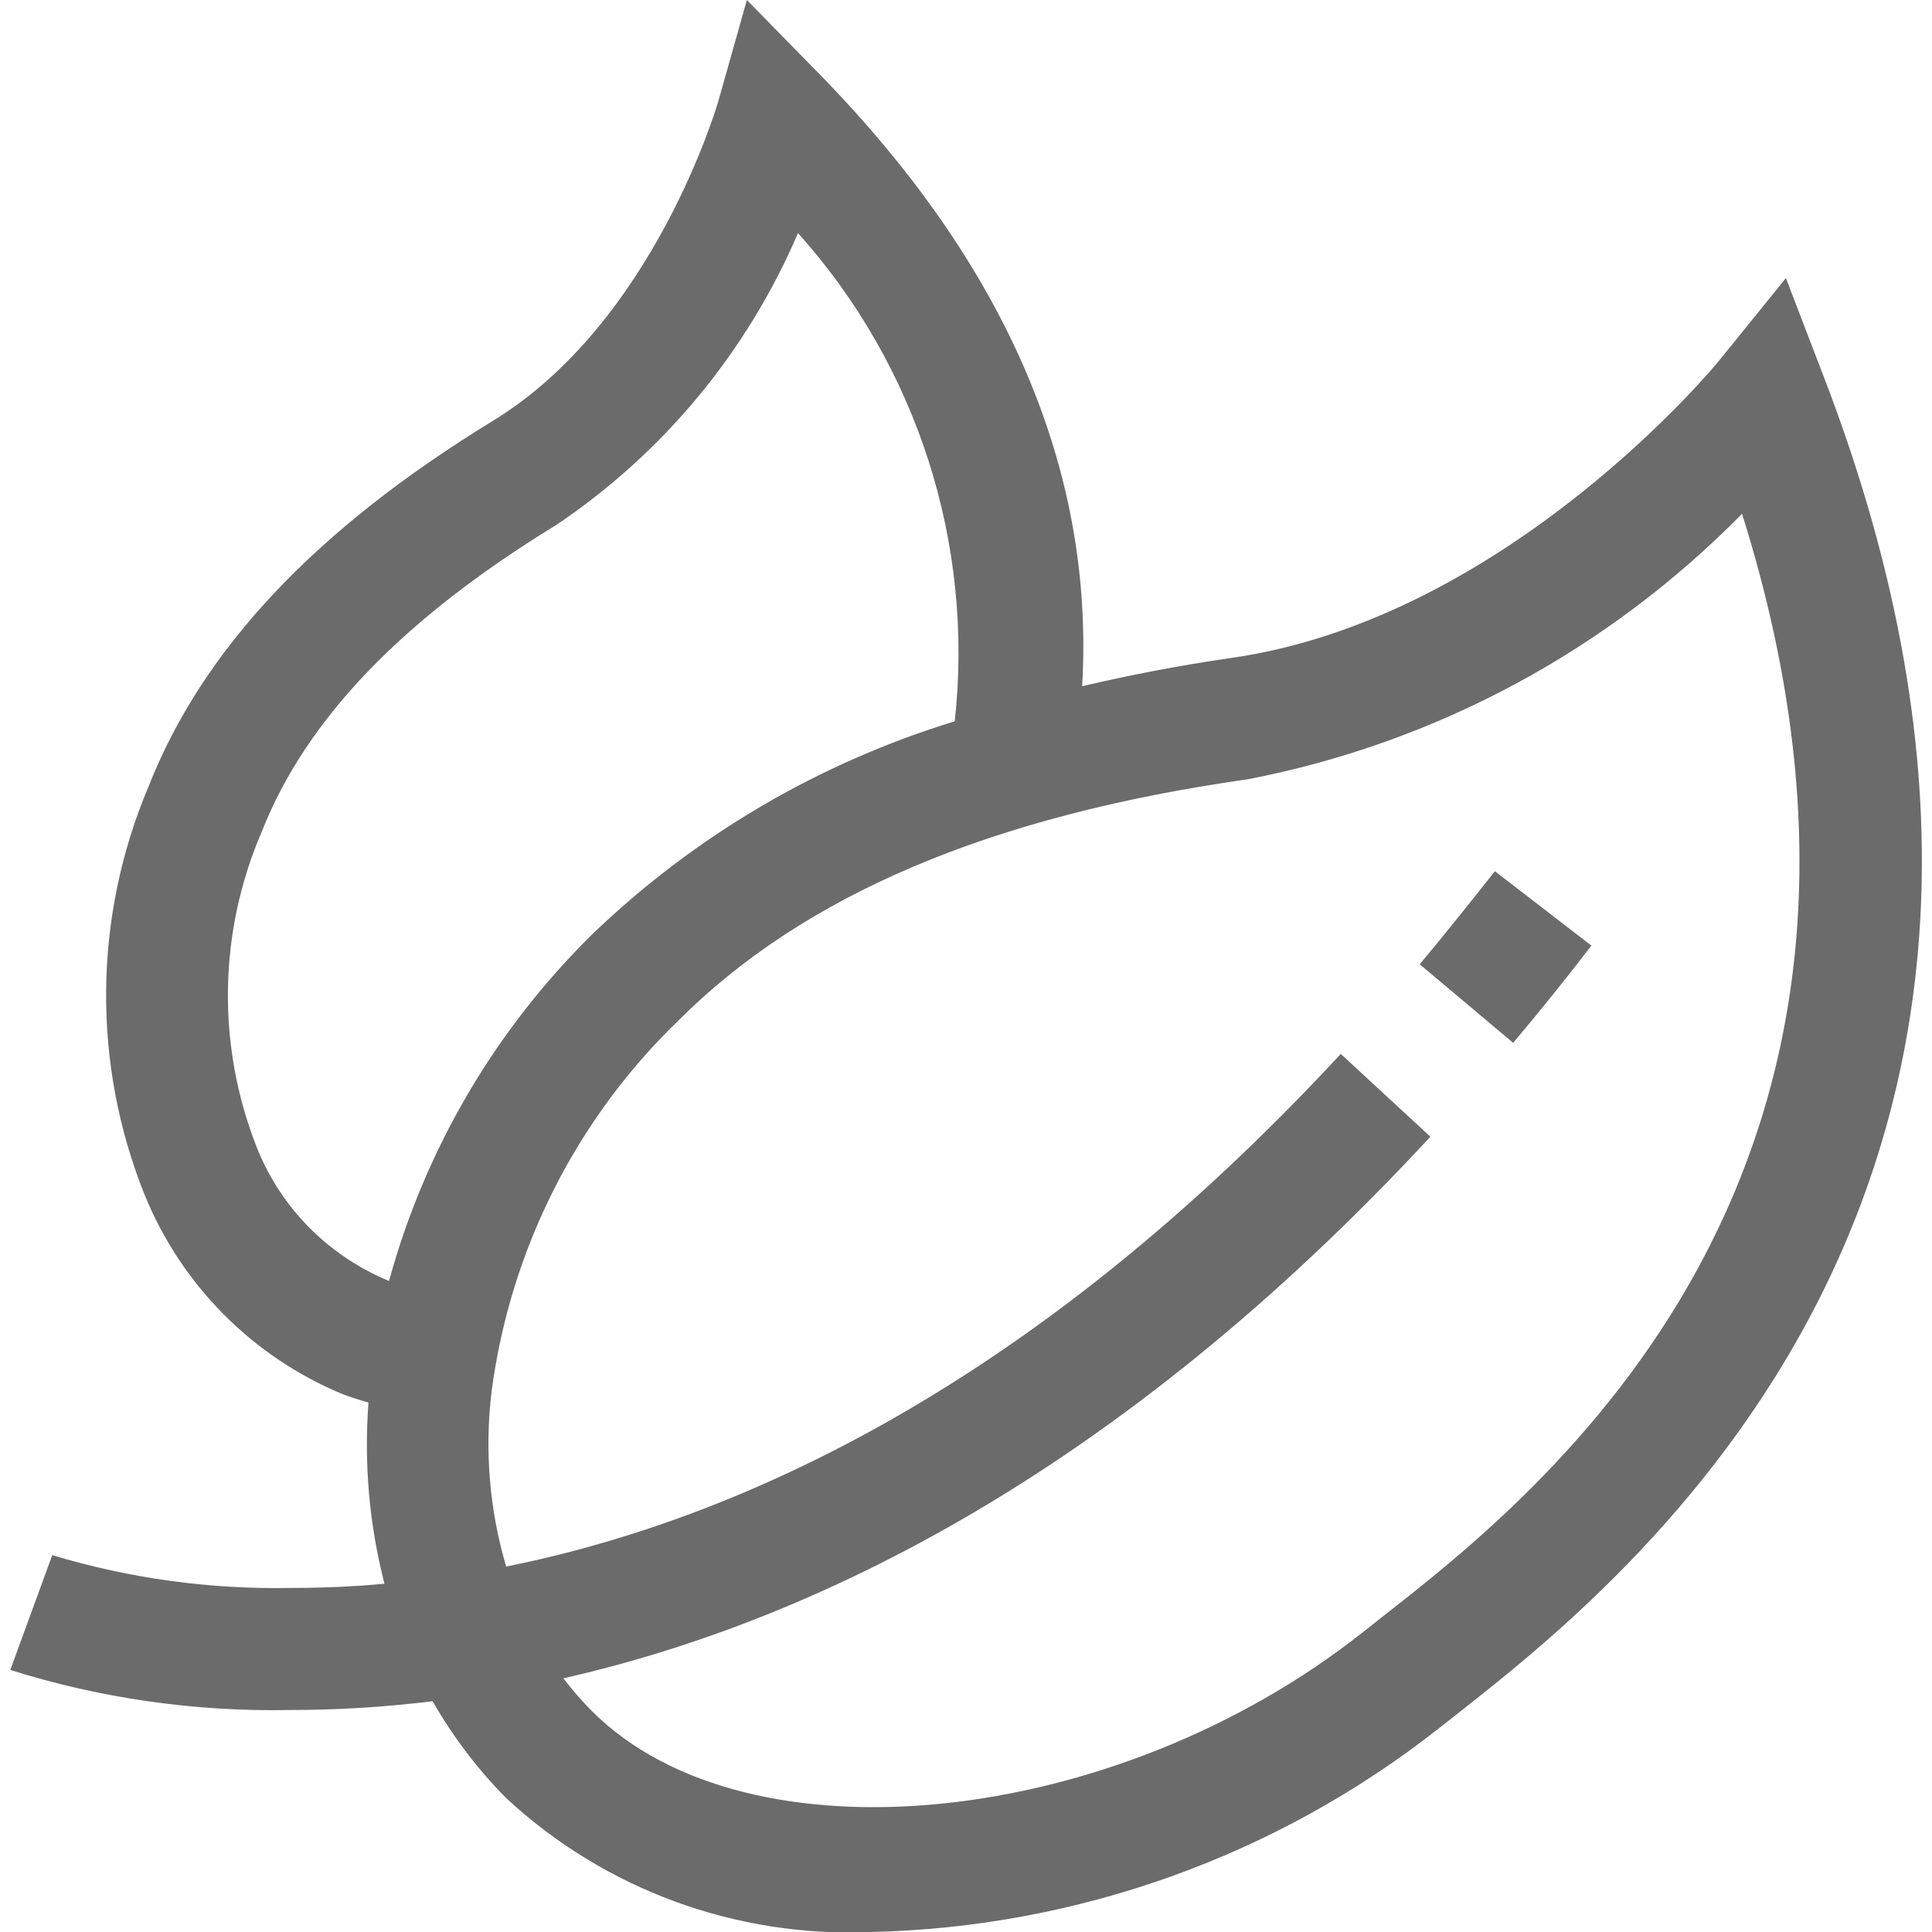 <?xml version="1.0" encoding="utf-8"?>
<!-- Generator: Adobe Illustrator 23.0.5, SVG Export Plug-In . SVG Version: 6.00 Build 0)  -->
<svg version="1.1" id="Capa_1" xmlns="http://www.w3.org/2000/svg" xmlns:xlink="http://www.w3.org/1999/xlink" x="0px" y="0px"
	 viewBox="0 0 506.5 506.5" style="enable-background:new 0 0 506.5 506.5;" xml:space="preserve">
<style type="text/css">
	.st0{fill:#6B6B6C;}
</style>
<g>
	<g>
		<g>
			<path class="st0" d="M478.1,98.7l-9.9-25.8l-17.4,21.5c-0.5,0.7-55.6,67.8-128.1,78.1c-13.8,2-26.6,4.5-39,7.4
				C287,123.6,264,69.8,215.1,19.7L195.8,0l-7.5,26.6c-0.2,0.6-16.8,58-59.2,83.8c-46.4,28.4-76,59.8-90.2,95.9
				c-14.4,34.1-14.8,72.5-1,106.9c9.6,23.6,28.2,42.4,51.7,52.2c2.3,0.9,4.6,1.6,7,2.3c-1.2,16,0.2,32,4.2,47.5
				c-8.6,0.8-16.9,1.1-24.6,1.1c-21.2,0.4-42.3-2.5-62.5-8.6l-11,30.1c23.8,7.5,48.7,11,73.6,10.5c12.4,0,24.8-0.8,37.1-2.3
				c5.3,9.2,11.7,17.7,19.2,25.3c25.9,24.1,60.4,36.7,95.7,35.2c54.1-1.2,106.3-19.9,148.8-53.3l4.7-3.7
				C425.8,414.9,559.5,310.2,478.1,98.7z M102,335.8l-0.3-0.1c-15.8-6.6-28.3-19.3-34.5-35.2c-10.4-26.6-9.9-56.2,1.4-82.4
				c11.6-29.5,36.8-55.7,77.1-80.4c28.1-18.8,50.2-45.5,63.5-76.6c31.3,34.9,46.2,81.4,41.1,128c-35.6,10.9-68.2,30-95.1,55.9
				C129.8,270,111.4,301.4,102,335.8z M362.1,424.1l-4.8,3.8c-65.1,51.5-161.4,61.4-202.1,20.7c-2.7-2.7-5.2-5.6-7.5-8.6
				C213.2,425.1,293,386.5,375,298l-23.5-21.7c-80.2,86.6-157.2,122-218.8,134.4c-4.4-14.9-5.7-30.6-3.8-46.1
				c4.9-36.9,22.1-71.1,48.9-97c33-33,81.8-53.7,149.3-63.3c49.3-9.5,94.4-33.8,129.6-69.6C511.1,307.5,403.7,391.6,362.1,424.1z"/>
			<path class="st0" d="M372.2,252.8l24.5,20.6c6.8-8.1,13.7-16.6,20.5-25.5l-25.3-19.5C385.2,236.9,378.7,245,372.2,252.8z"/>
		</g>
	</g>
</g>
</svg>
